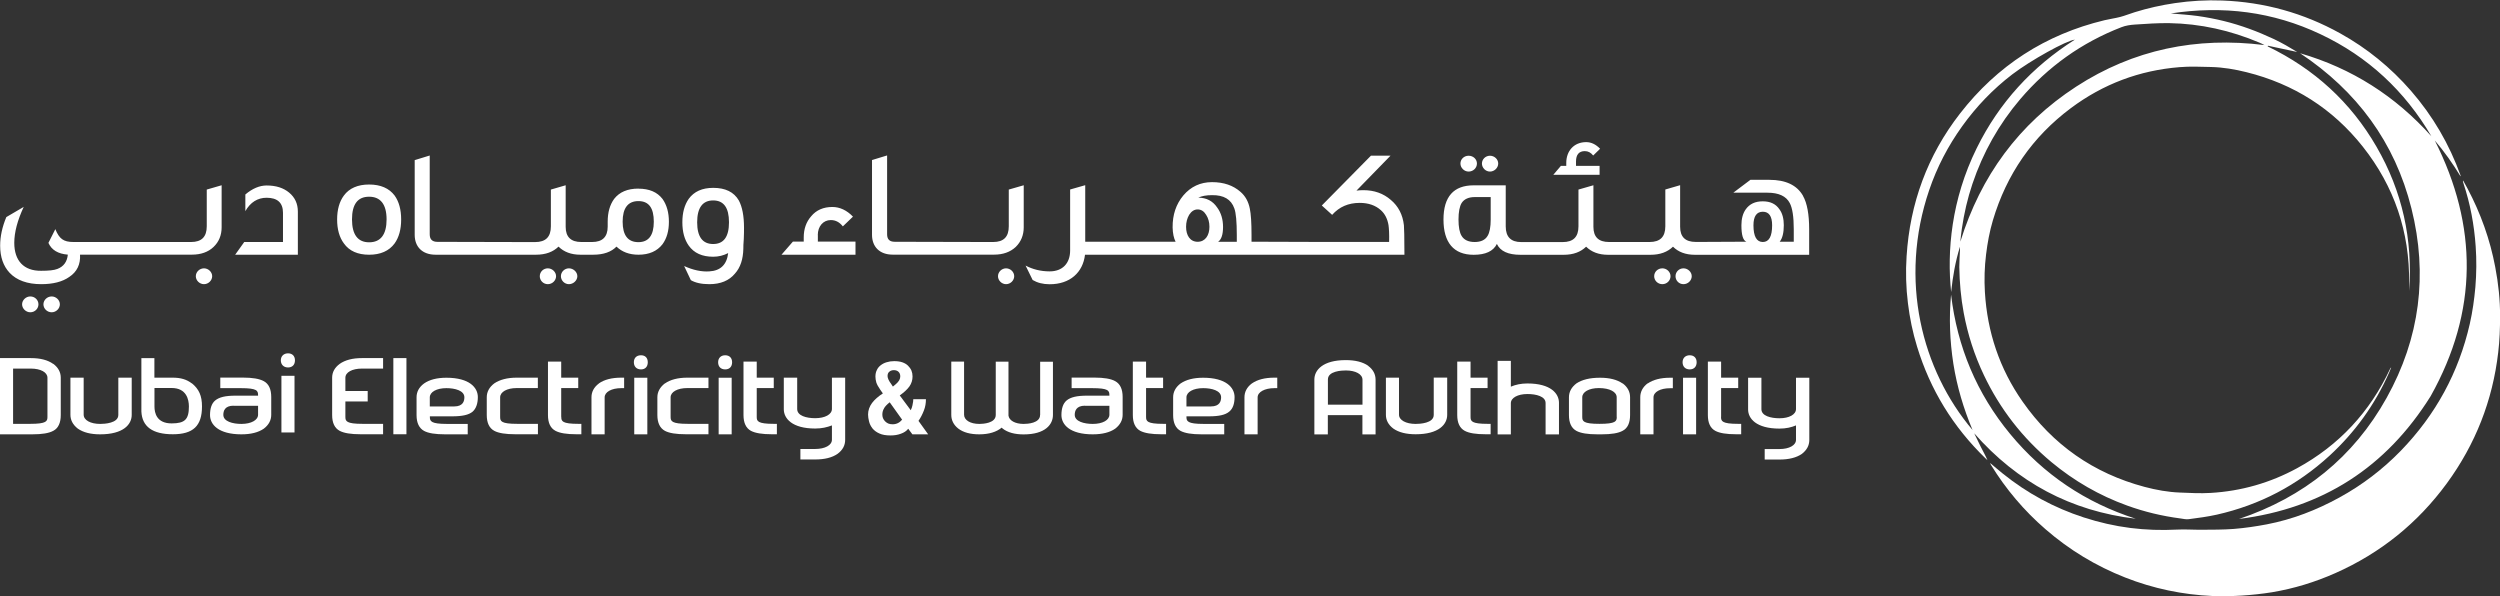 <?xml version="1.0" encoding="UTF-8"?>
<svg id="Layer_2" xmlns="http://www.w3.org/2000/svg" xmlns:xlink="http://www.w3.org/1999/xlink" viewBox="0 0 336.15 80.17">
  <rect x="0" y="0" width="336.15" height="80.17" fill="#333333" stroke="none"/>
  <defs>
    <clipPath id="clippath">
      <rect width="336.15" height="80.17" fill="none"/>
    </clipPath>
  </defs>
  <g id="Layer_2-2" data-name="Layer_2">
    <g clip-path="url(#clippath)">
      <path d="M221.54,51.55h-.01c-.65.5-.98,1.13-.98,1.86v4.99h1.78v-4.97c0-.72.91-1.23,2.22-1.23h.38v-1.41h-.38c-1.26,0-2.27.27-3,.77" fill="#fff"/>
      <path d="M227.2,49.67c.58,0,.93-.37.93-.96s-.36-.94-.93-.94-.96.36-.96.94.37.96.96.96M226.3,58.4h1.76v-7.61h-1.76v7.61Z" fill="#fff"/>
      <path d="M241.49,50.79v4.21c0,.73-.91,1.24-2.22,1.24-1.18,0-2.43-.32-2.43-1.22v-.22s0-4.01,0-4.01h-1.79v4.25c-.01,1.24,1.1,2.59,4.22,2.59.88,0,1.6-.17,2.22-.43v1.94c0,.73-.91,1.24-2.22,1.24h-1.99v1.41h1.99c1.26,0,2.27-.25,3.01-.76.66-.51,1-1.13,1-1.87v-8.37h-1.79Z" fill="#fff"/>
      <path d="M231.42,56.05v-3.87h2.3v-1.4h-2.3v-2.16h-1.78v7.19c0,1.05.33,1.76,1,2.12.57.31,1.5.46,2.81.46h.67v-1.4h-.39c-2.2,0-2.32-.36-2.32-.94" fill="#fff"/>
      <path d="M218.19,51.56h-.02c-.73-.51-1.75-.77-3.02-.77-1.42,0-2.43.27-3.18.76-.67.51-1.01,1.14-1.01,1.87v2.4c0,1.05.34,1.76,1.01,2.12.58.31,1.5.46,2.82.46h.57c1.3,0,2.24-.15,2.83-.48.66-.34.99-1.06.99-2.11v-2.4c0-.73-.33-1.36-.99-1.86M217.39,56.05c0,.58-.11.94-2.32.94s-2.32-.36-2.32-.94v-2.63c0-.72.91-1.24,2.23-1.24,1.48,0,2.4.52,2.4,1.24v2.63Z" fill="#fff"/>
      <path d="M183.98,49.19h0c-.74-.52-1.76-.77-3.03-.77-3.09,0-4.22,1.35-4.22,2.61v7.38h1.81v-2.59h4.65v2.59h1.77v-7.35c0-.74-.33-1.37-.99-1.86M183.2,54.41h-4.65v-3.39c0-1.13,1.85-1.21,2.41-1.21,1.32,0,2.24.51,2.24,1.25v3.34Z" fill="#fff"/>
      <path d="M205.38,51.56c-.88,0-1.59.16-2.23.43v-3.47h-1.78v9.89h1.78v-4.2c0-.72.93-1.23,2.23-1.23,1.18,0,2.44.32,2.44,1.21v4.22h1.8v-3.97s0-.28,0-.28c0-1.25-1.11-2.6-4.24-2.6" fill="#fff"/>
      <path d="M192.78,55.79c0,1.12-1.86,1.21-2.43,1.21-1.31,0-2.24-.51-2.24-1.24v-4.98h-1.76v5c0,.72.33,1.34.99,1.84h0c.73.52,1.75.77,3.01.77,3.13,0,4.24-1.34,4.24-2.61v-5.01h-1.81v5.01Z" fill="#fff"/>
      <path d="M197.73,56.05v-3.87h2.29v-1.4h-2.29v-2.16h-1.79v7.19c0,1.05.34,1.76,1.01,2.12.58.31,1.49.46,2.82.46h.66v-1.4h-.39c-2.19,0-2.31-.36-2.31-.94" fill="#fff"/>
      <path d="M15.91,55.79c0,1.12-1.86,1.21-2.44,1.21-1.31,0-2.22-.51-2.22-1.24v-4.98h-1.78v4.99c0,.73.34,1.35.99,1.86.74.52,1.75.77,3.01.77,3.13,0,4.24-1.34,4.24-2.61v-5.01h-1.8v5.01Z" fill="#fff"/>
      <path d="M25.77,51.54h0c-.66-.52-1.48-.76-2.54-.76h-2.47v-2.63h-1.75v7.17c.09,2.05,1.51,3.07,4.23,3.07s3.92-1.11,3.92-3.74c0-1.43-.4-2.33-1.37-3.12M23.08,56.93c-2.02,0-2.31-1.41-2.31-2.27v-2.49h2.31c2,0,2.32,1.56,2.32,2.49,0,1.73-.54,2.27-2.32,2.27" fill="#fff"/>
      <path d="M7.17,48.93h-.02c-.72-.52-1.74-.78-3-.78H0v10.25h4.34c1.32,0,2.25-.15,2.84-.48.65-.34.99-1.06.99-2.11v-5.03c0-.73-.34-1.35-.99-1.85M6.38,56.05c0,.58-.11.94-2.31.94H1.76v-7.43h2.39c1.31,0,2.23.5,2.23,1.23v5.26Z" fill="#fff"/>
      <path d="M38.73,49.41c.57,0,.93-.36.93-.96,0-.58-.36-.94-.93-.94s-.97.37-.97.94.38.96.97.96M37.84,58.15h1.76v-7.62h-1.76v7.62Z" fill="#fff"/>
      <path d="M32.46,58.4c1.27,0,2.27-.25,3.01-.76.67-.51,1-1.14,1-1.86v-2.41c0-1.05-.34-1.76-1-2.12-.59-.32-1.51-.48-2.83-.48h-3.02v1.42h2.76c2.2,0,2.32.34,2.32.96v.05h-3.03c-1.35,0-2.21.2-2.75.66-.46.39-.68,1.05-.68,1.95,0,1.25,1.1,2.59,4.23,2.59M31.41,54.56h3.29v1.2c0,.73-.93,1.24-2.24,1.24-1.17,0-2.43-.33-2.43-1.22,0-.5.17-1.23,1.38-1.23" fill="#fff"/>
      <path d="M45.67,48.93c-.67.5-1.01,1.12-1.01,1.85v5.03c0,1.05.34,1.76,1.01,2.12.59.31,1.5.46,2.81.46h3.03v-1.4h-2.76c-2.19,0-2.31-.36-2.31-.94v-2.07h3v-1.41h-3v-1.78c0-.73.91-1.23,2.23-1.23h2.84v-1.41h-2.84c-1.26,0-2.26.26-3,.78" fill="#fff"/>
      <path d="M66.46,51.55h0c-.66.5-1.01,1.13-1.01,1.86v2.4c0,1.05.34,1.76,1.01,2.12.58.31,1.51.46,2.83.46h3.04v-1.4h-2.77c-2.21,0-2.31-.36-2.31-.94v-2.63c0-.72.91-1.24,2.22-1.24h2.85v-1.4h-2.85c-1.25,0-2.27.27-3.01.77" fill="#fff"/>
      <path d="M80.53,51.56c-.67.5-1,1.13-1,1.86v4.98h1.77v-4.97c0-.72.92-1.24,2.24-1.24h.38v-1.41h-.38c-1.27,0-2.28.26-3.01.77" fill="#fff"/>
      <rect x="52.89" y="48.15" width="1.76" height="10.24" fill="#fff"/>
      <path d="M85.28,58.4h1.76v-7.61h-1.76v7.61ZM86.19,49.67c.57,0,.91-.37.91-.96s-.34-.94-.91-.94c-.6,0-.96.36-.96.94s.36.96.96.96" fill="#fff"/>
      <path d="M101.75,56.05v-3.87h2.29v-1.4h-2.29v-2.16h-1.78v7.19c0,1.05.34,1.76,1,2.12.59.31,1.51.46,2.81.46h.68v-1.4h-.39c-2.21,0-2.32-.36-2.32-.94" fill="#fff"/>
      <path d="M75.46,56.05v-3.87h2.29v-1.4h-2.29v-2.16h-1.78v7.19c0,1.05.33,1.76,1.01,2.12.58.31,1.51.46,2.81.46h.67v-1.4h-.38c-2.22,0-2.32-.36-2.32-.94" fill="#fff"/>
      <path d="M111.86,54.99c0,.73-.93,1.24-2.25,1.24-1.17,0-2.42-.32-2.42-1.23v-4.22h-1.8v4.25c0,1.24,1.12,2.59,4.22,2.59.89,0,1.6-.17,2.25-.42v1.93c0,.73-.93,1.24-2.25,1.24h-1.99v1.41h1.99c1.27,0,2.28-.25,3.01-.76.68-.5,1.02-1.13,1.02-1.87v-8.37h-1.78v4.21Z" fill="#fff"/>
      <path d="M89.42,51.55h-.02c-.65.5-1.01,1.13-1.01,1.86v2.4c0,1.05.35,1.76,1.01,2.12.58.31,1.52.46,2.82.46h3.04v-1.4h-2.75c-2.22,0-2.34-.36-2.34-.94v-2.63c0-.72.92-1.24,2.24-1.24h2.85v-1.4h-2.85c-1.25,0-2.28.27-2.99.77" fill="#fff"/>
      <path d="M97.51,49.67c.58,0,.93-.37.93-.96s-.36-.94-.93-.94-.95.36-.95.94.35.96.95.96M96.63,58.4h1.75v-7.61h-1.75v7.61Z" fill="#fff"/>
      <path d="M60.03,50.79c-1.27,0-2.28.26-3.01.77-.68.5-1.01,1.13-1.01,1.86v2.4c0,1.05.35,1.76,1.01,2.12.57.31,1.5.46,2.81.46h3.06v-1.4h-2.78c-2.2,0-2.31-.37-2.31-.95v-.07h3.01c1.34,0,2.22-.19,2.74-.63.45-.4.7-1.06.7-1.96,0-1.26-1.11-2.6-4.23-2.6M61.07,54.65h-3.28v-1.22c0-.72.91-1.24,2.23-1.24,1.16,0,2.42.33,2.42,1.23,0,.5-.17,1.23-1.37,1.23" fill="#fff"/>
      <path d="M168.34,51.56h-.02c-.66.5-.99,1.13-.99,1.86v4.98h1.77v-4.97c0-.72.95-1.24,2.26-1.24h.38v-1.41h-.38c-1.28,0-2.28.26-3.02.77" fill="#fff"/>
      <path d="M154.1,56.05v-3.87h2.29v-1.4h-2.29v-2.16h-1.78v7.19c0,1.05.34,1.76,1,2.12.59.31,1.51.46,2.82.46h.65v-1.4h-.37c-2.21,0-2.32-.36-2.32-.94" fill="#fff"/>
      <path d="M139.85,55.79c0,1.12-1.69,1.21-2.21,1.21-1.14,0-1.95-.45-2.04-1.12v-7.25s-1.71,0-1.71,0v7.16c0,1.12-1.71,1.21-2.21,1.21-1.21,0-2.05-.51-2.05-1.24v-7.14h-1.72v7.16c0,.72.31,1.34.92,1.83.69.54,1.66.79,2.84.79,1.33,0,2.33-.33,3.02-.9.06.05.12.12.12.12.69.54,1.65.79,2.83.79,2.91,0,3.94-1.34,3.94-2.61v-7.16h-1.72v7.16Z" fill="#fff"/>
      <path d="M146.94,58.4c1.26,0,2.28-.25,3.01-.76.66-.51,1-1.14,1-1.86v-2.41c0-1.05-.34-1.76-1-2.12-.57-.32-1.5-.48-2.82-.48h-3.04v1.42h2.76c2.21,0,2.32.34,2.32.96v.05h-3.02c-1.34,0-2.21.2-2.75.66-.45.39-.68,1.05-.68,1.95,0,1.25,1.09,2.59,4.22,2.59M145.89,54.56h3.28v1.2c0,.73-.92,1.24-2.23,1.24-1.17,0-2.43-.33-2.43-1.22,0-.5.18-1.23,1.38-1.23" fill="#fff"/>
      <path d="M161.77,50.79c-1.28,0-2.27.26-3.03.77-.66.5-1,1.13-1,1.86v2.4c0,1.05.34,1.76,1,2.12.59.31,1.5.46,2.82.46h3.05v-1.4h-2.77c-2.2,0-2.31-.37-2.31-.95v-.07h3.03c1.33,0,2.2-.19,2.72-.63.49-.4.72-1.06.72-1.96,0-1.26-1.12-2.6-4.23-2.6M162.81,54.65h-3.28v-1.22c0-.72.92-1.24,2.25-1.24,1.16,0,2.41.33,2.41,1.23,0,.5-.17,1.23-1.38,1.23" fill="#fff"/>
      <path d="M122.7,54.42c.07-.29.1-.53.1-.74h1.7c0,.52-.08,1.04-.28,1.53-.19.5-.43.96-.72,1.38l1.3,1.81h-2.12l-.56-.75c-.24.31-.57.52-.99.67-.43.16-.88.23-1.38.23-.62,0-1.12-.08-1.52-.27-.39-.17-.7-.41-.92-.68-.22-.29-.38-.6-.46-.94-.08-.33-.13-.63-.13-.92,0-.56.19-1.09.54-1.56.35-.46.84-.89,1.45-1.28l-.35-.5c-.13-.2-.25-.38-.34-.54-.07-.15-.16-.31-.19-.43-.03-.14-.07-.27-.09-.41-.02-.12-.03-.27-.03-.39,0-.32.06-.62.19-.87.11-.25.29-.47.51-.64.23-.18.49-.32.8-.41.32-.1.65-.15,1.02-.15.42,0,.8.05,1.11.16.3.11.55.25.75.45.19.19.35.4.46.65.1.25.15.51.15.8,0,.49-.14.94-.42,1.34-.28.39-.71.79-1.3,1.21l1.48,1.99c.11-.22.19-.46.25-.74M118.87,54.91c-.16.25-.23.54-.23.83,0,.16.02.31.08.47.06.15.15.29.27.42.1.12.26.22.43.31.16.07.37.11.59.11.52,0,.95-.21,1.29-.62l-1.67-2.34c-.37.3-.64.57-.77.83M119.84,51.65l.22.33.36-.3c.23-.19.39-.38.49-.55.1-.18.14-.35.14-.53,0-.26-.09-.48-.25-.62-.15-.14-.37-.21-.61-.21s-.46.07-.61.21c-.17.13-.24.33-.24.59,0,.27.17.64.5,1.08" fill="#fff"/>
      <path d="M4.07,39.86c-.59,0-1.1.5-1.1,1.06s.51,1.07,1.1,1.07c.63,0,1.1-.5,1.1-1.07s-.47-1.06-1.1-1.06M6.95,39.86c-.62,0-1.11.5-1.11,1.06s.48,1.07,1.11,1.07c.59,0,1.1-.5,1.1-1.07s-.51-1.06-1.1-1.06M27.8,30.43c0,1.41-.69,2.11-2.1,2.11h-15.82c-1.35,0-1.91-.43-2.44-1.73l-.93,1.85c.43.96,1.29,1.47,2.61,1.58-.09.95-.56,1.6-1.4,1.92-.45.18-1.17.25-2.19.25-2.34.03-3.61-1.37-3.61-3.75,0-1.42.43-3.04,1.27-4.84l-2.34,1.37c-.55,1.32-.83,2.6-.83,3.84,0,1.53.43,2.75,1.27,3.65.95,1.01,2.39,1.53,4.25,1.53,1.59,0,2.85-.32,3.77-.97,1.05-.69,1.53-1.71,1.45-3h15.06c1.19,0,2.18-.35,2.89-1.03.73-.69,1.09-1.59,1.09-2.64v-5.66l-2,.58v4.95ZM27.43,36.08c-.59,0-1.1.48-1.1,1.06s.51,1.07,1.1,1.07,1.1-.5,1.1-1.07-.52-1.06-1.1-1.06M38.88,25.9c-.77-.64-1.77-.96-3.03-.96-.95,0-1.92.41-2.86,1.21v2.24c.68-1.2,1.66-1.8,2.86-1.8,1.46,0,2.2.68,2.2,2.02v3.93h-5.21l-1.22,1.71h8.43v-5.79c0-1.07-.39-1.91-1.17-2.56M49.63,24.81c-1.52,0-2.67.5-3.39,1.48-.61.82-.91,1.9-.91,3.22s.3,2.4.91,3.22c.72,1.02,1.87,1.52,3.39,1.52s2.68-.5,3.43-1.52c.58-.81.88-1.88.88-3.22s-.3-2.41-.88-3.22c-.74-.98-1.89-1.48-3.43-1.48M49.63,32.58c-1.52,0-2.3-1.04-2.3-3.08s.77-3.05,2.3-3.05,2.35,1.02,2.35,3.05-.79,3.08-2.35,3.08M73.66,36.08c-.61,0-1.08.48-1.08,1.06s.47,1.07,1.08,1.07,1.11-.5,1.11-1.07-.52-1.06-1.11-1.06M76.5,36.08c-.59,0-1.08.48-1.08,1.06s.49,1.07,1.08,1.07,1.13-.5,1.13-1.07-.54-1.06-1.13-1.06M85.84,25.36c-1.46,0-2.54.46-3.26,1.38-.58.8-.87,1.81-.87,3.07v.66c0,1.38-.7,2.07-2.09,2.07h-1.46c-1.4,0-2.1-.68-2.1-2.04v-5.59l-1.99.58v4.95c0,1.41-.69,2.11-2.12,2.11h-.9l-12.24-.03c-.69,0-1.03-.34-1.03-1.01v-10.6l-2.02.62v10.05c0,1.59,1.01,2.67,2.81,2.67h13.5c1.31,0,2.3-.38,3.03-1.09.71.71,1.7,1.09,2.94,1.09h1.72c1.4,0,2.44-.38,3.13-1.09.74.71,1.72,1.09,2.96,1.09,1.43,0,2.51-.48,3.23-1.41.57-.78.86-1.78.86-3.02s-.29-2.27-.86-3.07c-.72-.93-1.79-1.38-3.23-1.38M85.84,32.56c-1.41,0-2.12-.92-2.12-2.75s.71-2.77,2.12-2.77,2.07.93,2.07,2.77-.7,2.75-2.07,2.75M95.89,25.26c-1.47,0-2.56.49-3.28,1.47-.57.82-.86,1.86-.86,3.16s.29,2.34.86,3.14c.71,1,1.81,1.49,3.28,1.49.74,0,1.4-.17,2.02-.49-.18,1.54-1.02,2.38-2.54,2.46-1.04.07-2.17-.17-3.38-.72l.9,1.9c.6.35,1.42.54,2.49.54,1.5,0,2.66-.48,3.43-1.41.75-.83,1.11-1.95,1.14-3.37,0-.22,0-.65.06-1.31.03-.6.03-1.11.03-1.51,0-1.58-.24-2.81-.7-3.66-.66-1.14-1.82-1.69-3.43-1.69M95.89,32.81c-1.42,0-2.15-.97-2.15-2.92s.73-2.94,2.15-2.94,2.13.97,2.13,2.94-.72,2.92-2.13,2.92M109.96,31.61c0-1.17.72-2.02,1.75-2.02.65,0,1.18.29,1.62.85l1.36-1.31c-.83-.86-1.77-1.3-2.77-1.3-1.19,0-2.16.41-2.85,1.25-.66.75-1,1.7-1,2.84v.57h-1.46l-1.53,1.76h9.95v-1.76h-5.06v-.88ZM135.64,30.43c0,1.41-.68,2.11-2.09,2.11h-1.02l-12.22-.03c-.71,0-1.03-.34-1.03-1.01v-10.6l-2.03.62v10.05c0,1.59,1,2.67,2.79,2.67h13.62c1.21,0,2.18-.35,2.91-1.03.71-.69,1.08-1.59,1.08-2.64v-5.66l-2.01.58v4.95ZM135.27,36.08c-.57,0-1.08.48-1.08,1.06s.51,1.07,1.08,1.07c.6,0,1.1-.5,1.1-1.07s-.5-1.06-1.1-1.06M187.01,26.88c-1-.87-2.23-1.31-3.69-1.31-.31,0-.62.02-.93.06l4.58-4.7h-2.63l-6.61,6.7,1.39,1.26c.96-1.08,2.18-1.61,3.71-1.61,1.17,0,2.12.33,2.85.99.54.49.88,1.16,1.02,2.01.06.43.11,1.19.08,2.25h-9.46l-9.04-.03v-.9c0-1.67-.08-2.84-.23-3.55-.19-.96-.61-1.7-1.26-2.26-.98-.86-2.25-1.3-3.82-1.3s-2.86.61-3.86,1.79c-.97,1.16-1.46,2.6-1.44,4.31.02.81.16,1.44.4,1.91h-12.15v-7.6l-2.03.58v8.2c0,1.73-1.03,2.81-2.75,2.81-1.21,0-2.29-.28-3.24-.78l.95,1.94c.63.37,1.37.57,2.29.57,2.73,0,4.47-1.58,4.75-3.97h42.95c0-2.35-.04-3.67-.07-3.96-.16-1.44-.76-2.57-1.76-3.41M161.04,32.51c-1.04,0-1.56-.88-1.56-2.01,0-.61.14-1.14.41-1.61.31-.48.68-.73,1.15-.73s.85.25,1.14.73c.3.47.44,1,.44,1.61,0,1.13-.55,2.01-1.59,2.01M166.31,32.51h-2.52c.44-.31.66-.98.66-1.99s-.26-1.9-.79-2.62c-.6-.89-1.46-1.32-2.54-1.32.47-.23,1.08-.34,1.85-.34,1.58-.02,2.57.56,3,1.79.22.59.33,1.8.33,3.59v.9ZM197.47,23.07c.63,0,1.12-.5,1.12-1.08s-.49-1.05-1.12-1.05-1.1.48-1.1,1.05.5,1.08,1.1,1.08M200.34,23.07c.59,0,1.11-.5,1.11-1.08s-.51-1.05-1.11-1.05-1.08.48-1.08,1.05.49,1.08,1.08,1.08M215.07,22.3h-3.16v-.59c0-.92.41-1.39,1.18-1.39.47,0,.81.2,1.13.59l.93-.91c-.58-.59-1.19-.89-1.87-.89-1.68,0-2.68,1.22-2.68,2.79v.4h-.72l-1.02,1.2h6.22v-1.2ZM223.52,36.08c-.62,0-1.1.48-1.1,1.06s.48,1.07,1.1,1.07,1.1-.5,1.1-1.07-.5-1.06-1.1-1.06M226.36,36.08c-.6,0-1.07.48-1.07,1.06s.46,1.07,1.07,1.07,1.11-.5,1.11-1.07-.52-1.06-1.11-1.06M242.43,26.32c-.82-1.43-2.33-2.14-4.51-2.14h-2.56l-2.3,1.73h4.6c1.51,0,2.51.47,2.99,1.39.36.67.54,1.85.54,3.52v1.68h-1.89c.37-.46.55-1.21.55-2.22,0-.85-.18-1.59-.58-2.13-.49-.73-1.23-1.08-2.25-1.08s-1.77.35-2.29,1.08c-.39.55-.58,1.28-.58,2.13,0,1.3.21,2.03.66,2.22l-6.16.03h-.64c-1.41,0-2.1-.68-2.1-2.04v-5.59l-1.99.58v4.95c0,1.41-.69,2.11-2.12,2.11h-5.46c-1.4,0-2.09-.68-2.09-2.04v-5.59l-2.01.58v4.95c0,1.41-.69,2.11-2.12,2.11h-5.58c-1.38,0-2.08-.69-2.08-2.11v-5.52h-4.31c-2.69,0-4.06,1.52-4.06,4.6s1.36,4.74,4.06,4.74c1.59,0,2.64-.48,3.12-1.46.46.98,1.52,1.46,3.17,1.46h5.81c1.3,0,2.29-.38,3.02-1.09.72.71,1.69,1.09,2.95,1.09h5.7c1.3,0,2.3-.38,3.03-1.09.71.71,1.69,1.09,2.95,1.09h15.36v-3.42c0-2-.27-3.52-.83-4.5M200.44,29.51c0,1.01-.14,1.76-.42,2.21-.33.56-.92.82-1.74.82s-1.42-.27-1.75-.82c-.28-.45-.42-1.2-.42-2.21s.15-1.77.42-2.21c.33-.52.93-.8,1.75-.8h2.16v3ZM237.03,32.54c-.83,0-1.26-.74-1.26-2.25,0-1.21.43-1.82,1.26-1.82s1.25.61,1.25,1.82c0,1.5-.42,2.25-1.25,2.25" fill="#fff"/>
      <path d="M263.53,33.2c-.61,1.97-.96,3.98-1.18,6.07-.57-5.46.01-12.4,3.44-19.35,3.01-6.11,7.44-10.94,13.2-14.59-1.11.1-5.93,2.77-8.42,4.67-2.6,1.99-4.83,4.32-6.74,6.98-1.9,2.65-3.39,5.51-4.43,8.58-4.12,12.09-.99,24.22,5.83,32.26-1.21-2.87-2.09-5.82-2.58-8.9-.48-3.09-.6-6.18-.31-9.3.83,7.02,3.45,13.29,7.95,18.74,4.5,5.45,10.15,9.23,16.88,11.39-8.71-1.03-15.92-4.89-21.72-11.49.29.6.58,1.21.88,1.81.3.59.63,1.17.9,1.8-.09-.08-.17-.15-.26-.24-4.36-4.22-7.43-9.22-9.2-15.02-.59-1.91-.99-3.86-1.23-5.84-.26-2.1-.32-4.21-.18-6.31.45-7.12,2.8-13.55,7.18-19.19,5-6.44,11.49-10.64,19.43-12.55.7-.17,1.42-.26,2.11-.44.66-.17,1.3-.44,1.96-.64,1.77-.55,3.57-.95,5.4-1.22,2.11-.31,4.23-.43,6.36-.35,5.64.21,10.94,1.68,15.87,4.42,3.62,2.01,6.78,4.59,9.5,7.71,2.94,3.38,5.16,7.18,6.68,11.4,0,.02,0,.04,0,.12-1.07-1.75-2.22-3.38-3.47-4.83,5.82,11.5,5.82,22.98-.55,34.37-5.98,9.58-14.56,15.11-25.77,16.52,8.68-2.92,15.39-8.28,19.85-16.29,4.47-8.02,5.56-16.58,3.33-25.47-2.22-8.89-7.35-15.79-14.97-20.86,6.96,2.02,12.83,5.77,17.66,11.17-3.58-6.1-8.53-10.72-14.94-13.74-6.39-3.02-13.09-3.86-20.11-2.78,1.24.11,2.43.18,3.6.34,1.19.17,2.37.39,3.54.68,1.15.28,2.3.64,3.41,1.04,1.13.41,2.24.88,3.33,1.39,1.07.51,2.11,1.11,3.12,1.73-1.31-.28-2.62-.56-3.93-.84-.01.03-.03.06-.04.09,6.25,3.02,11.17,7.49,14.64,13.5,3.47,6,4.89,12.47,4.38,19.38,0-.37,0-.73,0-1.1.08-6.83-1.99-12.94-6.22-18.29-4.05-5.12-9.3-8.44-15.64-10.02-1.56-.39-3.15-.66-4.76-.7-1.41-.03-2.84-.1-4.24.02-5.39.43-10.28,2.27-14.62,5.51-5.17,3.86-8.65,8.91-10.49,15.1-.44,1.49-.72,3.01-.91,4.56-.21,1.69-.26,3.38-.16,5.07.32,5.37,1.97,10.31,5.06,14.72,4.07,5.82,9.55,9.65,16.42,11.48,1.55.41,3.14.7,4.75.76,1.37.06,2.75.13,4.12.05,4.11-.24,8-1.35,11.62-3.32,5.65-3.08,9.81-7.57,12.53-13.4.02-.05.05-.11.13-.14-.1.23-.19.47-.29.7-1.89,4.28-4.57,8-8.01,11.16-4.34,3.98-9.39,6.62-15.14,7.92-1.24.28-2.51.44-3.78.61-.37.05-.76-.05-1.13-.1-2.45-.32-4.83-.89-7.15-1.73-3.74-1.35-7.13-3.31-10.19-5.85-3.88-3.24-6.91-7.13-9.08-11.7-1.27-2.67-2.17-5.46-2.71-8.37-.38-2.04-.56-4.09-.59-6.15,0-.77.06-1.55.09-2.32,0-.12,0-.25,0-.37M263.6,32.46c2.73-8.78,7.84-15.79,15.56-20.81,7.72-5.01,16.2-6.73,25.31-5.59-.23-.13-.45-.24-.67-.33-3.88-1.64-7.92-2.55-12.14-2.62-1.52-.02-3.05.09-4.58.19-.62.04-1.26.13-1.84.36-5.34,2.07-9.86,5.3-13.58,9.65-2.89,3.39-5.03,7.2-6.45,11.42-.66,1.96-1.12,3.97-1.42,6.02-.09.57-.14,1.14-.2,1.71" fill="#fff"/>
      <path d="M267.61,62.27c.55.46,1.09.93,1.65,1.38,3.28,2.65,6.93,4.63,10.94,5.93,2.04.66,4.12,1.14,6.25,1.41,2.07.26,4.15.33,6.25.22,1.1-.06,2.21.03,3.31.02,1.45-.01,2.9,0,4.34-.11,1.49-.12,2.99-.34,4.46-.62,3.43-.66,6.66-1.91,9.72-3.59,3.09-1.69,5.87-3.81,8.32-6.34,4.66-4.82,7.75-10.49,9.24-17.03.37-1.63.6-3.28.75-4.94.15-1.83.17-3.66.04-5.48-.2-2.9-.73-5.73-1.65-8.49-.03-.09-.05-.18-.07-.27,0-.02.01-.03.03-.09.21.37.41.72.59,1.07,1.77,3.34,3.03,6.85,3.73,10.57.42,2.2.66,4.41.65,6.64,0,1.61-.06,3.23-.25,4.83-.75,6.47-3.06,12.35-6.91,17.61-3.92,5.35-8.92,9.38-14.99,12.07-2.73,1.21-5.56,2.08-8.5,2.57-1.34.22-2.7.36-4.05.45-1.31.08-2.63.11-3.94.06-4.06-.18-7.99-1-11.77-2.49-3.94-1.55-7.51-3.71-10.71-6.49-2.89-2.5-5.33-5.39-7.33-8.64-.04-.07-.07-.14-.11-.2.01,0,.02-.02.03-.02" fill="#fff"/>
    </g>
  </g>
</svg>